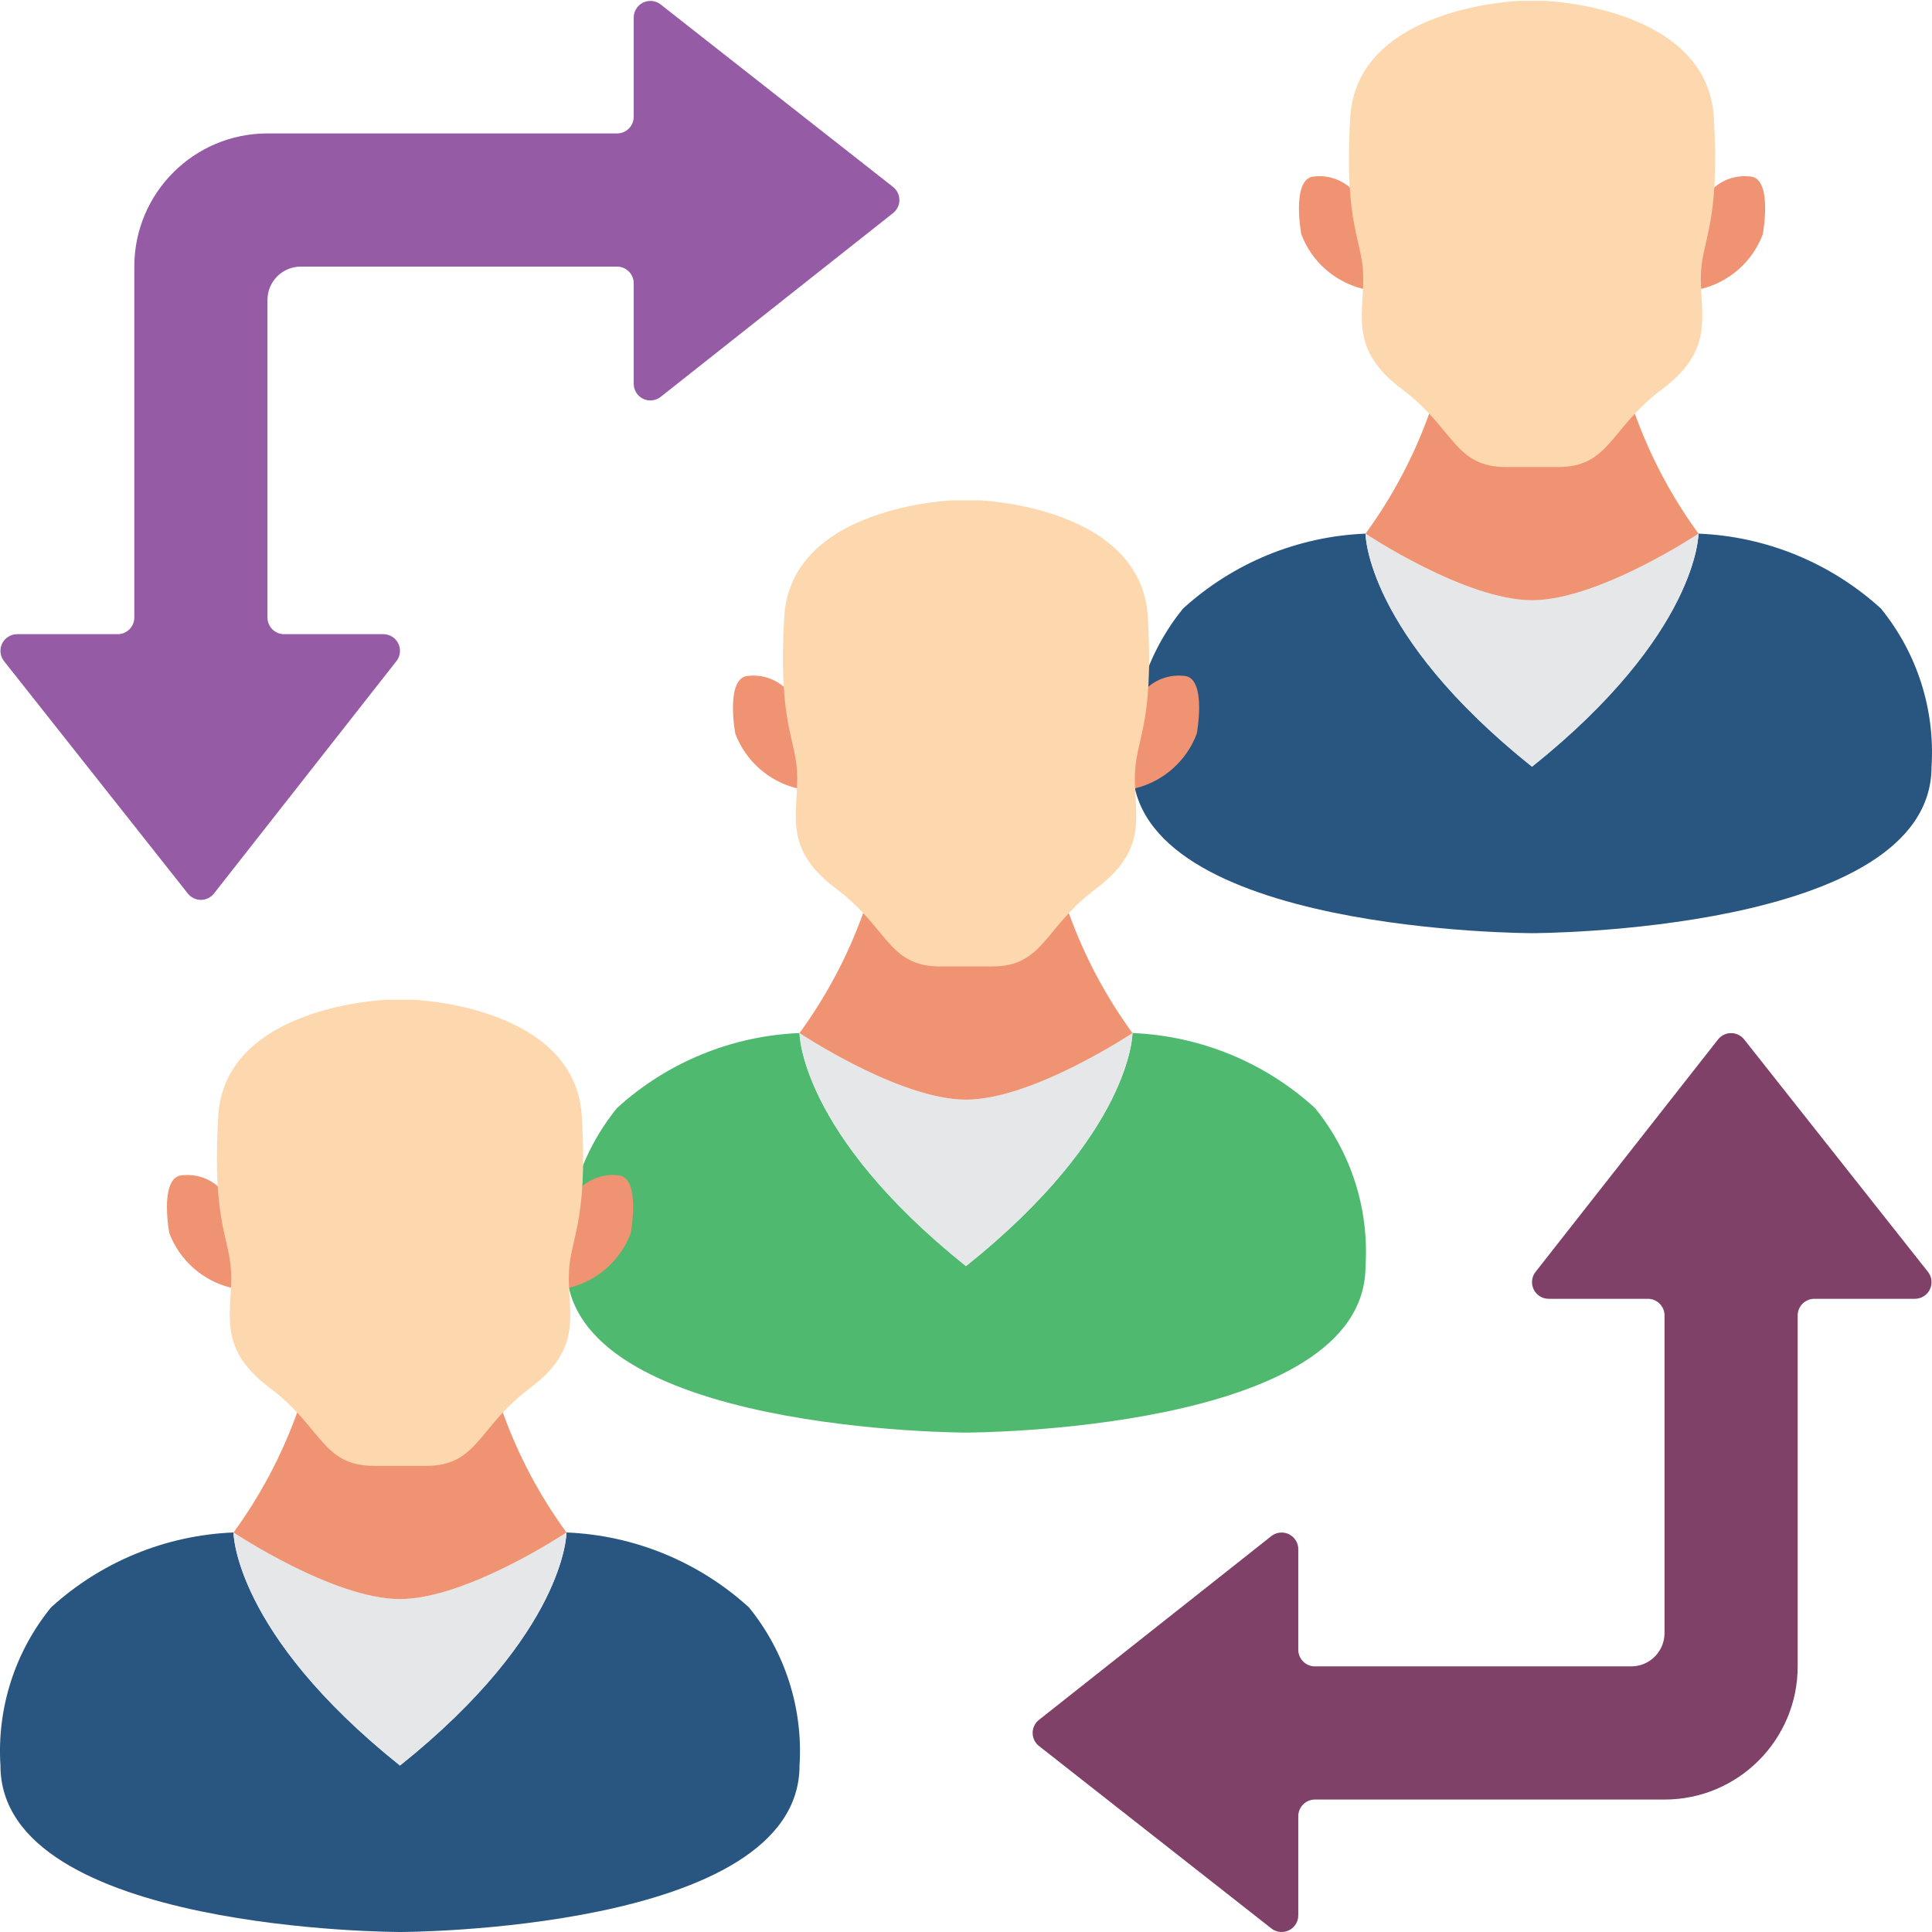<svg xmlns="http://www.w3.org/2000/svg" height="512pt" viewBox="0 0 512.243 512" width="512pt"><path d="m512.121 203.156c0 44.137-105.93 44.137-105.93 44.137s-105.934 0-105.934-44.137c-.961-15.168 3.828-30.141 13.418-41.93 13.289-12.105 30.418-19.137 48.375-19.863 0 0 0 26.484 44.141 61.793 44.137-35.309 44.137-61.793 44.137-61.793 17.961.727 35.086 7.758 48.375 19.863 9.59 11.789 14.383 26.762 13.418 41.93zm0 0" fill="#285680"></path><path d="m450.328 141.363s0 26.484-44.137 61.793c-44.141-35.309-44.141-61.793-44.141-61.793s26.484 17.656 44.141 17.656 44.137-17.656 44.137-17.656zm0 0" fill="#e6e7e8"></path><path d="m450.328 141.363s-26.48 17.656-44.137 17.656-44.141-17.656-44.141-17.656c7.109-9.734 12.789-20.438 16.863-31.781h54.555c4.074 11.344 9.754 22.047 16.859 31.781zm0 0" fill="#f09372"></path><path d="m454.531 49.555c2.816-2.395 6.551-3.414 10.195-2.777 5.207 1.508 2.648 15.219 2.648 15.219-2.715 7.227-8.828 12.648-16.332 14.484h-89.645c-7.508-1.844-13.629-7.258-16.375-14.484 0 0-2.559-13.711 2.691-15.219 3.633-.633 7.352.387 10.152 2.777zm0 0" fill="#f09372"></path><path d="m454.398 31.02c-1.766-29.422-44.758-30.898-44.758-30.898h-6.883s-43.035 1.477-44.758 30.898c-1.719 29.422 3.445 32.371 3.445 42.664 0 10.293-3.445 19.129 10.328 29.422 13.77 10.293 13.77 20.602 27.539 20.602h13.773c13.77 0 13.77-10.301 27.543-20.594 13.77-10.293 10.328-19.129 10.328-29.422 0-10.293 5.164-13.25 3.441-42.672zm0 0" fill="#fdd7ad"></path><path d="m236.699 56.441-61.613 48.73c-1.34 1-3.129 1.164-4.625.414-1.492-.746-2.438-2.273-2.438-3.945v-26.66c0-2.438-1.977-4.414-4.414-4.414h-83.863c-4.875 0-8.828 3.953-8.828 8.828v84.215c0 2.438 1.977 4.414 4.414 4.414h26.309c1.672 0 3.199.945 3.945 2.438.75 1.496.586 3.285-.418 4.625l-48.375 61.613c-.832 1.113-2.141 1.766-3.527 1.766-1.391 0-2.699-.652-3.531-1.766l-48.73-61.613c-1.004-1.34-1.164-3.129-.418-4.625.75-1.492 2.277-2.438 3.949-2.438h26.66c2.438 0 4.414-1.977 4.414-4.414v-93.043c0-19.504 15.809-35.312 35.309-35.312h92.691c2.438 0 4.414-1.973 4.414-4.414v-26.305c0-1.672.945-3.199 2.438-3.949 1.496-.746 3.285-.586 4.625.418l61.613 48.375c1.113.836 1.766 2.141 1.766 3.531s-.652 2.699-1.766 3.531zm0 0" fill="#955ba5"></path><path d="m275.543 455.82 61.617-48.73c1.336-1 3.125-1.164 4.621-.414 1.496.746 2.441 2.273 2.441 3.945v26.66c0 2.438 1.973 4.414 4.41 4.414h83.863c4.875 0 8.828-3.953 8.828-8.828v-84.215c0-2.438-1.977-4.414-4.414-4.414h-26.305c-1.672 0-3.203-.945-3.949-2.441-.746-1.492-.586-3.281.418-4.621l48.375-61.617c.832-1.109 2.141-1.766 3.531-1.766 1.387 0 2.695.656 3.531 1.766l48.727 61.617c1.004 1.34 1.164 3.129.418 4.621-.75 1.496-2.277 2.441-3.949 2.441h-26.66c-2.438 0-4.414 1.977-4.414 4.414v93.043c0 19.5-15.809 35.309-35.309 35.309h-92.691c-2.438 0-4.41 1.977-4.41 4.414v26.289c0 1.672-.945 3.199-2.441 3.949-1.496.746-3.285.586-4.621-.418l-61.617-48.375c-1.105-.832-1.754-2.137-1.754-3.523 0-1.383.648-2.688 1.754-3.52zm0 0" fill="#804169"></path><path d="m362.051 335.57c0 44.137-105.93 44.137-105.93 44.137s-105.93 0-105.93-44.137c-.965-15.168 3.828-30.141 13.418-41.93 13.289-12.105 30.414-19.137 48.375-19.863 0 0 0 26.48 44.137 61.793 44.137-35.312 44.137-61.793 44.137-61.793 17.961.727 35.09 7.758 48.375 19.863 9.594 11.789 14.383 26.762 13.418 41.93zm0 0" fill="#4fba6f"></path><path d="m300.258 273.777s0 26.48-44.137 61.793c-44.137-35.312-44.137-61.793-44.137-61.793s26.48 17.656 44.137 17.656 44.137-17.656 44.137-17.656zm0 0" fill="#e6e7e8"></path><path d="m300.258 273.777s-26.48 17.656-44.137 17.656-44.137-17.656-44.137-17.656c7.105-9.734 12.785-20.438 16.859-31.781h54.555c4.074 11.344 9.754 22.047 16.859 31.781zm0 0" fill="#f09372"></path><path d="m304.461 181.969c2.816-2.395 6.555-3.414 10.195-2.781 5.211 1.512 2.648 15.219 2.648 15.219-2.715 7.23-8.828 12.652-16.332 14.488h-89.641c-7.508-1.844-13.633-7.262-16.375-14.488 0 0-2.562-13.707 2.691-15.219 3.629-.629 7.352.391 10.152 2.781zm0 0" fill="#f09372"></path><path d="m304.328 163.434c-1.766-29.426-44.754-30.898-44.754-30.898h-6.887s-43.035 1.473-44.754 30.898c-1.723 29.422 3.441 32.371 3.441 42.664 0 10.293-3.441 19.129 10.328 29.422s13.77 20.602 27.543 20.602h13.77c13.77 0 13.77-10.301 27.543-20.594 13.77-10.293 10.328-19.129 10.328-29.422s5.164-13.25 3.441-42.672zm0 0" fill="#fdd7ad"></path><path d="m211.984 467.984c0 44.137-105.934 44.137-105.934 44.137s-105.93 0-105.93-44.137c-.965-15.168 3.828-30.141 13.418-41.934 13.289-12.102 30.418-19.133 48.375-19.859 0 0 0 26.48 44.137 61.793 44.141-35.312 44.141-61.793 44.141-61.793 17.957.727 35.086 7.758 48.375 19.859 9.59 11.793 14.383 26.766 13.418 41.934zm0 0" fill="#285680"></path><path d="m150.191 406.191s0 26.48-44.141 61.793c-44.137-35.312-44.137-61.793-44.137-61.793s26.484 17.656 44.137 17.656c17.656 0 44.141-17.656 44.141-17.656zm0 0" fill="#e6e7e8"></path><path d="m150.191 406.191s-26.484 17.656-44.141 17.656c-17.652 0-44.137-17.656-44.137-17.656 7.109-9.734 12.785-20.438 16.863-31.781h54.551c4.078 11.344 9.754 22.047 16.863 31.781zm0 0" fill="#f09372"></path><path d="m154.391 314.383c2.816-2.395 6.555-3.414 10.199-2.781 5.207 1.512 2.648 15.219 2.648 15.219-2.719 7.23-8.828 12.652-16.332 14.488h-89.645c-7.508-1.844-13.629-7.262-16.375-14.488 0 0-2.559-13.707 2.691-15.219 3.629-.633 7.352.387 10.152 2.781zm0 0" fill="#f09372"></path><path d="m154.262 295.848c-1.766-29.426-44.758-30.898-44.758-30.898h-6.887s-43.031 1.473-44.754 30.898c-1.723 29.422 3.441 32.367 3.441 42.66 0 10.293-3.441 19.133 10.32 29.434 13.762 10.301 13.781 20.594 27.551 20.594h13.77c13.773 0 13.773-10.301 27.543-20.594 13.773-10.293 10.328-19.129 10.328-29.422s5.164-13.25 3.445-42.672zm0 0" fill="#fdd7ad"></path></svg>